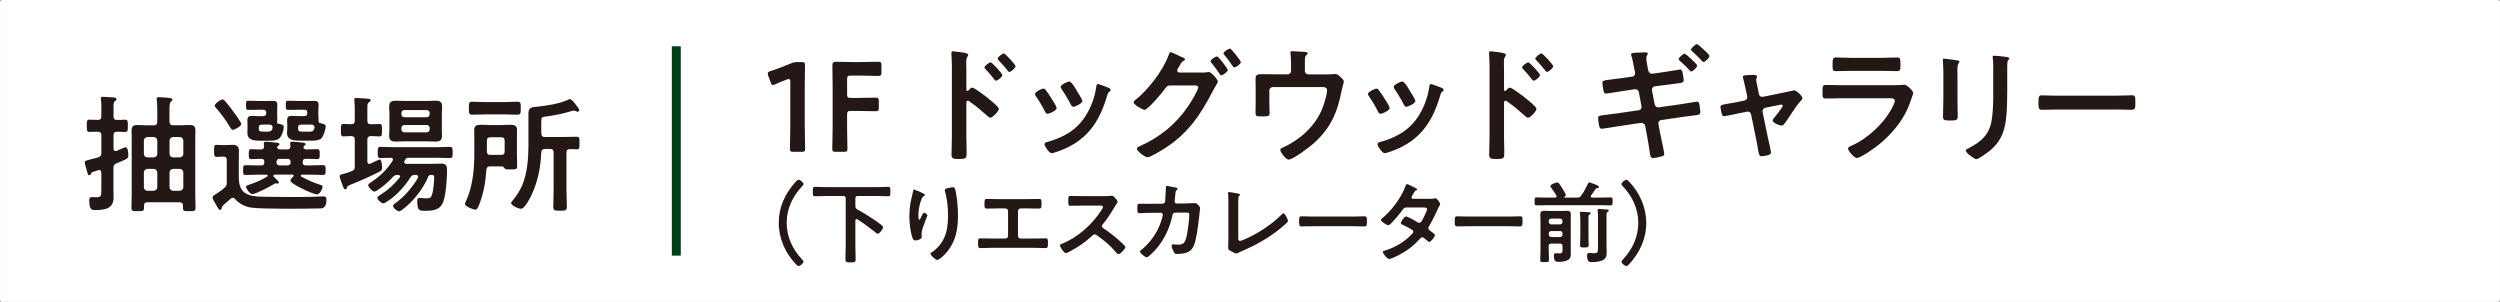 <?xml version="1.0" encoding="UTF-8"?>
<svg id="_レイヤー_2" data-name="レイヤー_2" xmlns="http://www.w3.org/2000/svg" width="558.85" height="67.49" viewBox="0 0 558.85 67.49">
  <rect x="0" y="0" width="558.85" height="67.49" fill="#808080" stroke="none"/>
  <defs>
    <style>
      .cls-1 {
        fill: #231815;
      }

      .cls-2 {
        fill: #fff;
        stroke: #fff;
        stroke-linecap: round;
        stroke-linejoin: round;
        stroke-width: .87px;
      }

      .cls-3 {
        fill: none;
        stroke: #003f16;
        stroke-miterlimit: 10;
        stroke-width: 2px;
      }
    </style>
  </defs>
  <g id="TOP情報">
    <g>
      <rect class="cls-2" x=".44" y=".44" width="557.97" height="66.62"/>
      <g>
        <path class="cls-1" d="M25.38,30.18v3.01c0,.08,0,.57.45.57.08,0,.14,0,.25-.03.28-.14,1.79-.82,1.98-.82.57,0,.62,1.36.62,1.79,0,.68-.06.77-2.64,1.81-.54.23-.68.48-.68,1.05v4.68c0,.65.03,1.28.03,1.9,0,2.49-1.93,2.81-3.97,2.81-.85,0-1.47.11-1.47-2.21,0-.4.14-.68.6-.68.17,0,.62.03.99.03,1.13,0,1.11-.34,1.11-1.73v-3.77c-.03-.31-.14-.6-.51-.6-.06,0-.14.03-.23.06-.31.11-.57.2-.74.25-.68.23-.71.23-.85.57-.06.17-.17.31-.37.31-.28,0-.34-.31-.45-.71-.11-.34-.57-1.98-.57-2.18,0-.31.14-.34,1.28-.65.42-.11.99-.25,1.73-.45.57-.23.71-.43.71-1.02v-3.97c0-.54-.23-.74-.79-.77-.57,0-1.33.06-1.84.06-.65,0-.62-.4-.62-1.36,0-1.02-.03-1.39.62-1.39s1.22.08,1.84.06c.57,0,.79-.23.79-.77v-1.5c0-.77.03-1.5-.08-2.24,0-.09-.03-.2-.03-.28,0-.34.26-.37.54-.37.42,0,1.76.11,2.27.14.28.03.68.06.68.42,0,.23-.2.31-.37.43-.26.2-.28.57-.28,1.45v1.96c0,.54.23.77.77.77.62.03,1.22-.06,1.81-.06.65,0,.62.4.62,1.39,0,.94.03,1.36-.62,1.36-.23,0-1.45-.06-1.81-.06-.54.03-.77.23-.77.77ZM34.37,28.02c.54,0,.79-.25.79-.79v-2.27c0-.88-.03-1.87-.11-2.58,0-.08-.03-.2-.03-.26,0-.34.2-.4.48-.4.45,0,.88.06,1.33.08,1.11.06,1.7.14,1.7.48,0,.2-.14.28-.31.42-.31.23-.34.91-.34,2.01v2.5c.06.57.25.79.79.79h1.67c.68,0,1.33-.06,2.01-.06.94,0,1.33.25,1.33,1.25,0,.79-.03,1.56-.03,2.35v12.11c0,.94.06,1.87.06,2.81,0,.77-.31.74-1.42.74s-1.39.03-1.39-.71v-.51c0-.54-.26-.77-.77-.77h-7.17c-.54,0-.77.23-.77.77v.51c0,.74-.34.71-1.39.71s-1.42.03-1.42-.71c0-.96.06-1.9.06-2.83v-12.11c0-.79-.03-1.59-.03-2.38,0-.94.4-1.22,1.3-1.22.68,0,1.36.06,2.04.06h1.59ZM32.95,30.63c-.48.06-.74.31-.79.79v2.98c.06.51.31.74.79.79h1.42c.48-.06.74-.28.79-.79v-2.98c-.06-.48-.31-.74-.79-.79h-1.42ZM34.37,42.65c.48-.06.74-.31.79-.79v-3.32c-.06-.48-.31-.74-.79-.79h-1.42c-.48.06-.74.31-.79.79v3.32c.06.48.31.74.79.79h1.42ZM40.98,31.42c-.06-.48-.31-.74-.79-.79h-1.5c-.48.06-.74.31-.79.79v2.98c.06.51.31.74.79.79h1.5c.48-.06.74-.28.79-.79v-2.98ZM40.98,38.54c-.06-.48-.31-.74-.79-.79h-1.5c-.48.06-.74.31-.79.79v3.32c.06.48.31.74.79.79h1.5c.48-.06.74-.31.79-.79v-3.32Z"/>
        <path class="cls-1" d="M49.59,46.34c-.06.23-.08.57-.37.57-.14,0-.31-.08-.37-.2l-1.08-1.87c-.11-.2-.25-.45-.25-.68,0-.34.31-.54.79-.79.62-.43,1.28-.85,1.84-1.36.45-.42.54-.62.54-1.22v-4.99c0-.57-.23-.79-.79-.79h-.11c-.45,0-.88.06-1.33.06-.62,0-.6-.4-.6-1.33s-.06-1.36.57-1.36c.48,0,.94.06,1.42.06h.28c.62,0,1.22-.06,1.81-.06.96,0,1.47.31,1.47,1.33,0,.77-.03,1.56-.03,2.33v3.6c0,1.81.45,3.32,2.3,3.94,1.05.37,2.24.37,3.32.4,1.96.03,3.91.06,5.84.06,1.81,0,3.63,0,5.42-.06.57,0,1.45-.08,1.98-.08s.74.17.74.71c0,2.01-.96,1.98-1.53,1.98-2.92.08-12.79.17-15.22-.17-1.36-.17-2.78-.88-3.69-1.93-.14-.17-.28-.28-.51-.28-.2,0-.31.08-.45.2-.57.51-1.13.99-1.7,1.47-.14.14-.25.31-.28.48ZM52.06,29.04c-.28,0-.43-.31-.57-.51-.79-1.36-2.07-3.15-3.12-4.31-.14-.14-.37-.4-.37-.6,0-.45,1.25-1.39,1.76-1.39.23,0,.42.2.54.37.59.65,1.13,1.33,1.64,2.04.34.45,1.99,2.67,1.99,3.09,0,.48-1.5,1.3-1.87,1.3ZM61.41,39.05c-.14,0-.31.06-.31.23s.2.31.31.43c.34.34.94.85.94,1.08,0,.17-.17.25-.31.25-.06,0-.11-.03-.17-.03-.08-.03-.17-.03-.23-.03-.14,0-.28.11-.4.17-.74.48-4.08,2.24-4.82,2.24-.62,0-1.42-1.28-1.42-1.64,0-.25.31-.34.51-.4,1.39-.45,2.98-1.08,4.2-1.87.08-.06.14-.11.14-.23,0-.14-.17-.2-.28-.2h-1.76c-.96,0-1.93.06-2.89.06-.6,0-.57-.34-.57-1.08s-.03-1.11.57-1.11c.96,0,1.93.06,2.89.06h.62c.45,0,.65-.2.65-.65v-.17c0-.43-.17-.65-.62-.65-.74,0-1.5.06-2.27.06-.6,0-.57-.37-.57-1.11s-.03-1.11.57-1.11,1.56.08,2.18.06c.45,0,.65-.23.68-.71-.03-.17-.08-.54-.08-.65,0-.31.23-.37.48-.37.37,0,1.84.14,2.27.2.26.03.74.03.74.37,0,.2-.2.25-.4.42-.06.08-.11.17-.11.25,0,.34.34.45.65.48h1.56c.45,0,.74-.17.77-.65-.03-.17-.08-.57-.08-.71,0-.28.2-.37.45-.37.37,0,1.87.14,2.3.2.28.03.71.06.71.37,0,.2-.17.23-.34.4-.08.08-.14.17-.14.28,0,.37.42.48.74.48.71,0,1.62-.06,2.3-.06.62,0,.6.34.6,1.11s.03,1.11-.57,1.11c-.77,0-1.5-.06-2.24-.06h-.31c-.45,0-.68.2-.68.65v.17c0,.45.2.65.68.65h.99c.94,0,1.9-.06,2.86-.06.59,0,.59.34.59,1.11s0,1.08-.59,1.08c-.96,0-1.93-.06-2.86-.06h-1.87c-.11,0-.23.08-.23.2s.03.17.11.23c1.05.62,2.98,1.45,4.14,1.81.57.17.62.25.62.48,0,.45-.62,1.7-1.25,1.7-.79,0-5.95-2.33-5.95-3.09,0-.28.45-.74.65-.91.06-.09.09-.11.09-.2,0-.14-.11-.23-.26-.23h-3.97ZM58.83,25.95c.48,0,.68-.2.68-.68v-.06c0-.48-.2-.68-.68-.68h-.71c-.85,0-1.67.03-2.5.03-.65,0-.62-.17-.62-1.02s-.03-1.02.59-1.02c.85,0,1.67.06,2.52.06h1.08c.57,0,1.11-.03,1.67-.03.71,0,1.13.08,1.13.88,0,.45-.03.91-.03,1.45v.79c0,.51.03.85.03,1.11,0,.17,0,.34-.06.51,0,.2.09.31.28.37.74.11,1.22.25,1.22.74,0,.62-.37,1.96-1.02,2.55-.45.45-1.45.51-2.27.51h-1.47c-1.76,0-3.37-.03-3.37-1.76,0-.34.03-.71.03-1.05v-.62c0-.51-.03-.82-.03-1.13,0-.85.4-.99,1.02-.99s1.16.06,1.73.06h.77ZM58.49,27.85c-.45,0-.62.17-.65.65.03.74-.03.94,1.13.94h.51c.77,0,1.3-.03,1.45-.85v-.14c0-.4-.25-.54-.62-.59h-1.81ZM62.49,35.51c-.4,0-.68.25-.68.65v.17c0,.4.28.65.68.65h1.79c.4,0,.68-.25.68-.65v-.17c0-.4-.28-.65-.68-.65h-1.79ZM68.05,25.95c.45,0,.65-.2.65-.68v-.06c0-.48-.2-.68-.65-.68h-1.05c-.82,0-1.64.03-2.47.03-.65,0-.65-.11-.65-1.02,0-.85,0-1.02.62-1.02.82,0,1.67.06,2.5.06h1.42c.57,0,1.11-.03,1.67-.03.71,0,1.13.08,1.13.88,0,.45-.06.91-.06,1.45v.79c0,.57.08.88.06,1.25-.03.34.03.57.4.62.74.14,1.19.28,1.19.71,0,.62-.45,2.18-.99,2.69-.45.45-1.47.51-2.3.51h-1.96c-1.76,0-3.4,0-3.4-1.76,0-.34.06-.71.06-1.05v-.62c0-.51-.03-.82-.03-1.13,0-.85.37-.99,1.02-.99.57,0,1.13.06,1.73.06h1.11ZM67.31,27.85c-.48,0-.65.17-.68.65.03.79.03.94,1.13.94h1.08c1.05,0,1.28-.11,1.45-.85v-.17c0-.4-.28-.51-.62-.57h-2.35Z"/>
        <path class="cls-1" d="M79.3,37.18v-5.98c0-.54-.2-.74-.76-.79-.6,0-1.22.08-1.76.08-.6,0-.57-.4-.57-1.39,0-1.05-.03-1.39.57-1.39.25,0,1.39.03,1.73.06.57-.03.79-.23.79-.79v-2.13c0-.76,0-1.53-.08-2.24-.03-.08-.03-.23-.03-.34,0-.31.2-.37.48-.37.42,0,2.13.14,2.64.17.2.03.54.08.54.37,0,.2-.17.28-.42.45-.28.17-.31.48-.31,1.42v2.67c0,.57.23.79.77.79.65.03,1.28-.06,1.93-.06.57,0,.57.31.57,1.39,0,1.02.03,1.39-.57,1.39-.42,0-1.28-.06-1.93-.08-.54.06-.77.25-.77.79v4.88c0,.28.11.57.43.57.11,0,.2-.06.28-.08s.37-.17.65-.31c.57-.28,1.3-.62,1.42-.62.43,0,.51,1.53.51,1.84,0,.43-.11.65-.48.85-2.01,1.05-4.56,2.16-6.69,3.01-.48.2-.57.28-.62.45-.11.31-.2.54-.42.54-.31,0-.4-.31-.62-.91-.14-.34-.65-1.7-.65-1.98,0-.4.4-.45.71-.54.68-.17,1.33-.37,2.01-.65.54-.23.68-.45.68-1.05ZM95.71,39.56c-1.16,2.69-3.32,5.47-5.67,7.23-.23.17-.57.45-.82.45-.42,0-1.36-.77-1.36-1.22,0-.26.4-.54.59-.68,1.84-1.22,3.86-3.63,4.96-5.56.03-.08.06-.17.06-.25,0-.31-.23-.4-.48-.43h-.23c-.48,0-.74.11-.99.51-.79,1.28-1.73,2.44-2.81,3.49-1.11,1.08-1.62,1.42-2.89,2.24-.11.08-.25.11-.4.11-.42,0-1.33-.82-1.33-1.25,0-.26.45-.48.65-.62,1.73-1.08,3.06-2.27,4.34-3.88.06-.08.11-.14.11-.25,0-.26-.23-.31-.43-.34h-.11c-.51,0-.71.08-1.05.43-1.02,1.11-2.1,2.07-3.32,2.86-.23.17-.57.42-.85.42-.45,0-1.36-.96-1.36-1.42,0-.26.28-.43.65-.68,2.01-1.33,3.49-2.75,4.79-4.79.06-.08.08-.17.08-.26,0-.25-.2-.37-.43-.4-.65.03-1.79.06-2.38.06-.62,0-.6-.45-.6-1.25s-.03-1.25.6-1.25c1.08,0,2.13.08,3.2.08h9.16c1.05,0,2.13-.08,3.2-.08.62,0,.59.45.59,1.25s.03,1.25-.59,1.25c-1.08,0-2.16-.06-3.2-.06h-6.07c-.43,0-.57.11-.77.45-.06.09-.08.17-.14.26-.03.08-.06.17-.06.25,0,.28.23.37.48.4h5.64c.74,0,1.47-.06,2.18-.06,1.08,0,1.28.54,1.28,1.5,0,1.79-.25,5.33-.82,6.95-.68,1.93-2.21,2.1-4.03,2.1-1.33,0-1.81.03-1.81-2.18,0-.34.03-.71.48-.71.26,0,.71.06.99.08.2.03.37.03.57.03.82,0,1.05-.14,1.3-.94.26-.88.45-2.83.45-3.77,0-.54-.31-.51-.74-.54-.34.03-.51.14-.65.45ZM98.75,28.81c0,.51.06,1.05.06,1.56,0,.96-.51,1.28-1.42,1.28-.74,0-1.45-.06-2.15-.06h-4.65c-.71,0-1.42.06-2.13.06-.94,0-1.47-.28-1.47-1.28,0-.54.06-1.05.06-1.56v-3.46c0-.54-.06-1.05-.06-1.56,0-.99.51-1.28,1.45-1.28.71,0,1.42.06,2.16.06h4.65c.71,0,1.42-.06,2.13-.06.91,0,1.45.25,1.45,1.28,0,.51-.06,1.05-.06,1.56v3.46ZM95.37,26.21c.4,0,.68-.28.68-.68v-.25c0-.4-.28-.68-.68-.68h-4.96c-.4,0-.68.28-.68.68v.25c0,.4.28.68.68.68h4.96ZM90.41,27.94c-.4,0-.68.28-.68.68v.28c0,.4.28.68.68.68h4.96c.4,0,.68-.28.68-.68v-.28c0-.4-.28-.68-.68-.68h-4.96Z"/>
        <path class="cls-1" d="M107.05,45.91c-.34.82-.48.96-.82.96-.37,0-2.3-.71-2.3-1.28,0-.17.14-.4.2-.54,1.53-3.29,1.9-7.14,1.9-10.72v-3.09c0-.71-.03-1.42-.03-2.13,0-1.02.57-1.22,1.47-1.22.68,0,1.39.06,2.1.06h2.44c.71,0,1.39-.06,2.1-.06.91,0,1.47.2,1.47,1.22,0,.71-.03,1.42-.03,2.13v3.37c0,.88.06,1.73.06,2.58,0,.68-.31.68-1.45.68-.91,0-1.11,0-1.3-.2-.17-.2-.37-.45-.62-.48h-2.69c-.54,0-.76.23-.82.77-.23,2.92-.6,5.19-1.67,7.94ZM108.27,25.58c-.91,0-1.84.06-2.75.06-.71,0-.71-.42-.71-1.45s0-1.45.71-1.45c.91,0,1.84.08,2.75.08h4.68c.91,0,1.84-.08,2.75-.08.74,0,.71.48.71,1.45s.03,1.45-.71,1.45c-.91,0-1.84-.06-2.75-.06h-4.68ZM112.81,31.48c0-.57-.23-.79-.79-.79h-2.41c-.54,0-.77.23-.77.79v2.35c0,.57.23.79.77.79h2.41c.57,0,.79-.23.79-.79v-2.35ZM121.03,29.84c0,.57.23.79.79.79h3.66c1.11,0,2.24-.06,3.37-.06.74,0,.68.28.68,1.42s.03,1.39-.68,1.39c-.4,0-1.05-.03-1.45-.06-.57.06-.77.23-.77.77v8.33c0,1.25.08,2.5.08,3.74,0,.94-.31.94-1.5.94s-1.53,0-1.53-.94c0-1.25.08-2.5.08-3.74v-8.33c0-.54-.23-.79-.79-.79h-1.16c-.54,0-.74.2-.82.77-.14,3.43-.74,6.46-2.21,9.61-.4.82-1.08,2.04-1.7,2.67-.2.2-.37.31-.65.31-.6,0-2.18-.74-2.18-1.28,0-.2.23-.4.34-.54.91-1.13,1.56-2.1,2.15-3.43,1.13-2.64,1.39-6.12,1.39-8.96v-7.26c0-1.28,1.11-1.28,1.84-1.33,1.9-.17,5.39-.71,7.06-1.59.11-.06.2-.11.34-.11.45,0,1.08.88,1.36,1.25.31.4.76.96.76,1.22,0,.2-.2.34-.4.34-.17,0-.25-.06-.4-.14-.14-.06-.28-.11-.43-.11-.17,0-.54.11-.71.17-2.07.6-3.32.85-5.53,1.16-.88.11-1.02.14-1.02,1.13v2.67Z"/>
      </g>
      <g>
        <path class="cls-1" d="M179.9,28.27c0,1.64.08,4.62.08,4.96,0,.6-.17.71-.82.71h-1.76c-.65,0-.82-.11-.82-.71,0-.34.08-3.32.08-4.96v-9.92c0-.48-.08-.68-.34-.68-.11,0-.25.03-.45.11-.85.31-1.81.71-2.55,1.05-.23.11-.4.17-.54.17-.25,0-.37-.2-.51-.62l-.54-1.42c-.08-.23-.11-.4-.11-.54,0-.25.17-.4.65-.54,1.36-.43,3.09-1.08,4.42-1.67.59-.25,1.02-.34,1.67-.34h.77c.65,0,.82.11.82.71,0,.43-.06,3.32-.06,4.96v8.73Z"/>
        <path class="cls-1" d="M189.36,28.27c0,1.64.08,4.76.08,4.96,0,.6-.17.71-.82.71h-1.76c-.65,0-.82-.11-.82-.71,0-.2.09-3.32.09-4.96v-8.82c0-1.39-.03-3.23-.06-4.73,0-.68.17-.91.79-.91.2,0,2.44.06,3.77.06h1.59c1.36,0,3.91-.06,4.11-.06.59,0,.71.17.71.82v1.53c0,.65-.11.82-.71.82-.2,0-2.75-.08-4.11-.08h-2.01c-.71,0-.85.14-.85.85v3.29c0,.71.14.85.85.85h1.42c1.33,0,3.91-.06,4.11-.06.6,0,.71.17.71.82v1.39c0,.65-.11.82-.71.82-.2,0-2.78-.06-4.11-.06h-1.42c-.71,0-.85.14-.85.85v2.61Z"/>
        <path class="cls-1" d="M217.32,19.59c.57,0,3.4,2.24,3.97,2.72.4.34,1.98,1.56,1.98,2.04s-1.33,1.96-1.9,1.96c-.23,0-.45-.2-.62-.37-1.53-1.36-2.44-2.13-4.11-3.32-.08-.06-.17-.11-.28-.11-.25,0-.34.23-.34.45v7.74c0,1.13.06,2.24.06,3.37,0,1.3-.03,1.47-1.76,1.47-1.13,0-1.62-.03-1.62-.96,0-1.28.08-2.55.08-3.83V14.6c0-.74-.06-1.5-.08-2.21,0-.14-.03-.4-.03-.51,0-.28.08-.42.37-.42.17,0,.77.08.96.11,1.28.17,2.44.28,2.44.68,0,.11-.08.28-.14.37-.26.31-.31.74-.31,1.5,0,.42.03.96.03,1.67v4.25c0,.23.14.28.23.28.11,0,.17-.03.25-.11.2-.23.51-.62.82-.62ZM224.06,16.79c0,.4-1.05,1.25-1.39,1.25-.17,0-.31-.2-.43-.31-.59-.79-1.25-1.53-1.93-2.27-.14-.14-.25-.25-.25-.4,0-.34,1.08-1.13,1.39-1.13.28,0,2.61,2.47,2.61,2.86ZM227.01,14.8c0,.4-1.02,1.28-1.39,1.28-.17,0-.31-.23-.4-.34-.6-.77-1.3-1.56-1.96-2.24-.11-.14-.25-.25-.25-.4,0-.34,1.08-1.16,1.39-1.16.28,0,2.61,2.49,2.61,2.86Z"/>
        <path class="cls-1" d="M233.73,20.07c.31.37.96,1.39,1.25,1.84.26.4,1.22,1.87,1.22,2.24,0,.6-1.7,1.3-2.04,1.3-.28,0-.43-.25-.54-.48-.6-1.19-1.28-2.33-2.04-3.43-.08-.14-.23-.31-.23-.51,0-.51,1.53-1.22,1.9-1.22.23,0,.34.11.48.25ZM247.76,19.62c.23.08.51.23.51.51,0,.2-.2.31-.34.42-.23.17-.26.25-.37.6-.85,2.92-1.93,5.58-3.88,7.94-2.07,2.44-4.68,3.97-7.71,4.93-.2.06-.68.23-.88.23-.54,0-1.59-1.56-1.59-1.96,0-.31.17-.43.45-.51,3.66-.99,6.75-2.67,8.79-5.98,1.22-1.96,2.01-4.17,2.33-6.44.03-.26.06-.57.37-.57.25,0,1.98.68,2.33.82ZM240.67,20.25c.25.4,1.28,1.96,1.28,2.32,0,.57-1.64,1.3-2.04,1.3-.28,0-.45-.31-.57-.54-.59-1.19-1.25-2.24-1.98-3.35-.11-.14-.25-.34-.25-.57,0-.48,1.53-1.19,1.9-1.19.4,0,.94.79,1.42,1.59l.26.43Z"/>
        <path class="cls-1" d="M268.74,16.22c.4,0,.76,0,1.13-.08.11-.03.2-.06.31-.06.62,0,2.07,1.73,2.07,2.18,0,.11-.14.31-.34.68-.17.31-.45.74-.74,1.3-2.81,5.42-5.53,9.53-10.77,12.9-.62.4-3.26,2.01-3.86,2.01-.65,0-2.41-1.39-2.41-1.9,0-.28.37-.45.57-.54,4.56-2.01,8.17-4.93,10.97-9.07.45-.68,2.18-3.43,2.18-4.14,0-.37-.48-.4-.88-.4h-5.39c-.57.06-.68.06-1.19.77-.51.77-3.8,4.68-4.54,4.68-.37,0-2.44-1.08-2.44-1.7,0-.17.11-.28.25-.4,2.92-2.24,6.32-6.66,7.57-10.12.11-.28.23-.68.45-.68.2,0,1.36.57,2.01.88.17.08.28.14.37.17.34.14.85.31.85.57,0,.17-.28.28-.42.37-.34.2-.45.43-.74.94-.11.2-.23.4-.4.68-.08.14-.2.34-.2.51,0,.28.23.42.48.45h5.08ZM274.46,15.65c0,.42-1.11,1.19-1.45,1.19-.17,0-.25-.17-.37-.31-.57-.85-1.19-1.7-1.84-2.5-.08-.11-.2-.23-.2-.37,0-.34,1.16-1.05,1.47-1.05s2.38,2.72,2.38,3.03ZM277.38,13.9c0,.42-1.11,1.16-1.45,1.16-.2,0-.28-.14-.37-.28-.57-.82-1.22-1.76-1.87-2.5-.08-.08-.2-.23-.2-.34,0-.37,1.16-1.08,1.47-1.08.28,0,2.41,2.67,2.41,3.03Z"/>
        <path class="cls-1" d="M287.81,16.62c.45,0,.79-.34.79-.79v-1.16c0-.65-.03-2.01-.11-2.61-.03-.11-.03-.26-.03-.34,0-.25.23-.28.42-.28.28,0,2.13.14,2.41.14.2,0,1.05.03,1.05.34,0,.14-.23.31-.34.43-.34.28-.31.62-.31,2.27v1.22c0,.45.34.79.79.79h4.11c.48,0,.99,0,1.36-.06.17-.03.4-.03.57-.03.4,0,.77.34,1.05.59.51.48.82.71.82,1.11,0,.23-.11.51-.17.74-.11.37-.2.74-.28,1.11-.96,5.08-2.52,8.7-6.52,12.16-.85.71-4.39,3.43-5.36,3.43-.65,0-1.87-1.73-1.87-2.18,0-.28.25-.37.51-.48,3.71-1.67,7.03-4.56,8.7-8.31.45-1.02,1.25-3.43,1.25-4.51,0-.68-.57-.74-1.11-.74h-11c-.42,0-.79.34-.79.79v2.83c0,.74.06,1.67.06,2.15,0,.79-.26.79-1.73.79-1.22,0-1.42-.06-1.42-.74s.03-1.42.03-2.13v-3.91c0-.51-.03-.99-.03-1.47,0-.82.06-1.19,1.39-1.19,1.02,0,2.07.03,3.12.03h2.64Z"/>
        <path class="cls-1" d="M308.17,20.07c.31.37.96,1.39,1.25,1.84.26.4,1.22,1.87,1.22,2.24,0,.6-1.7,1.3-2.04,1.3-.28,0-.43-.25-.54-.48-.6-1.19-1.28-2.33-2.04-3.43-.08-.14-.23-.31-.23-.51,0-.51,1.53-1.22,1.9-1.22.23,0,.34.11.48.25ZM322.2,19.62c.23.08.51.23.51.51,0,.2-.2.31-.34.42-.23.17-.26.25-.37.6-.85,2.92-1.93,5.58-3.88,7.94-2.07,2.44-4.68,3.97-7.71,4.93-.2.06-.68.23-.88.23-.54,0-1.59-1.56-1.59-1.96,0-.31.17-.43.45-.51,3.66-.99,6.75-2.67,8.79-5.98,1.22-1.96,2.01-4.17,2.33-6.44.03-.26.06-.57.37-.57.25,0,1.98.68,2.33.82ZM315.11,20.25c.25.4,1.28,1.96,1.28,2.32,0,.57-1.64,1.3-2.04,1.3-.28,0-.45-.31-.57-.54-.59-1.19-1.25-2.24-1.98-3.35-.11-.14-.25-.34-.25-.57,0-.48,1.53-1.19,1.9-1.19.4,0,.94.79,1.42,1.59l.26.43Z"/>
        <path class="cls-1" d="M337.51,19.59c.57,0,3.4,2.24,3.97,2.72.4.34,1.98,1.56,1.98,2.04s-1.33,1.96-1.9,1.96c-.23,0-.45-.2-.62-.37-1.53-1.36-2.44-2.13-4.11-3.32-.08-.06-.17-.11-.28-.11-.25,0-.34.23-.34.45v7.74c0,1.13.06,2.24.06,3.37,0,1.3-.03,1.47-1.76,1.47-1.13,0-1.62-.03-1.62-.96,0-1.28.08-2.55.08-3.83V14.6c0-.74-.06-1.5-.08-2.21,0-.14-.03-.4-.03-.51,0-.28.08-.42.37-.42.17,0,.77.08.96.11,1.28.17,2.44.28,2.44.68,0,.11-.08.28-.14.37-.26.31-.31.74-.31,1.5,0,.42.03.96.03,1.67v4.25c0,.23.14.28.23.28.11,0,.17-.03.25-.11.2-.23.51-.62.82-.62ZM344.25,16.79c0,.4-1.05,1.25-1.39,1.25-.17,0-.31-.2-.43-.31-.59-.79-1.25-1.53-1.93-2.27-.14-.14-.25-.25-.25-.4,0-.34,1.08-1.13,1.39-1.13.28,0,2.61,2.47,2.61,2.86ZM347.2,14.8c0,.4-1.02,1.28-1.39,1.28-.17,0-.31-.23-.4-.34-.6-.77-1.3-1.56-1.96-2.24-.11-.14-.25-.25-.25-.4,0-.34,1.08-1.16,1.39-1.16.28,0,2.61,2.49,2.61,2.86Z"/>
        <path class="cls-1" d="M364.89,17.13c.37-.06.62-.37.62-.74,0-.14-.03-.28-.06-.45l-.14-.65c-.17-.77-.37-2.07-.62-2.81-.03-.08-.08-.2-.08-.31,0-.34.45-.34,1.19-.4.65-.03,1.36-.06,2.01-.06.17,0,.54,0,.54.26,0,.11-.11.31-.17.42-.11.2-.17.31-.17.57,0,.4.23,1.81.34,2.3l.11.48c.11.48.45.79.94.74l2.35-.34c.51-.08,3.63-.6,3.77-.6.54,0,.57.48.65.94.06.37.2,1.08.2,1.42,0,.6-.37.62-1.98.82-.57.06-1.3.17-2.21.28l-2.3.31c-.42.06-.68.48-.59.88l.59,3.12c.08.45.48.74.94.68l4.59-.65c.45-.06,3.74-.62,3.86-.62.51,0,.6.37.68,1.02.03.37.14.85.14,1.28,0,.62-.23.65-2.13.88-.57.08-1.28.14-2.15.28l-4.48.65c-.43.06-.68.45-.6.88l.34,1.87c.14.77.96,4.39.96,4.82,0,.26-.14.43-.4.51-.51.14-1.62.42-2.13.42-.62,0-.62-.77-.74-1.53-.14-1.08-.43-2.58-.62-3.66l-.37-1.96c-.08-.45-.51-.76-.96-.71l-4.99.74c-.48.09-3.52.57-3.71.57-.34,0-.51-.17-.59-.48-.11-.34-.28-1.59-.28-1.93,0-.51.34-.54,1.79-.71.6-.06,1.39-.17,2.41-.31l4.88-.71c.45-.06.71-.43.62-.88l-.57-3.09c-.08-.48-.48-.79-.99-.71l-2.5.37c-.51.08-3.69.59-3.86.59-.4,0-.54-.37-.59-.71-.09-.4-.23-1.3-.23-1.67,0-.54.4-.6,1.87-.77.6-.06,1.42-.17,2.44-.31l2.38-.34ZM376.57,12c.28,0,2.81,2.3,2.81,2.66,0,.43-.99,1.33-1.3,1.33-.17,0-.28-.14-.37-.25-.68-.77-1.45-1.47-2.21-2.16-.08-.08-.25-.2-.25-.37,0-.34,1.05-1.22,1.33-1.22ZM382.13,12.53c0,.4-.96,1.33-1.3,1.33-.17,0-.25-.11-.37-.23-.68-.76-1.45-1.5-2.21-2.18-.08-.06-.25-.2-.25-.34,0-.34,1.02-1.25,1.3-1.25.25,0,1.19.91,1.47,1.16.28.26,1.36,1.19,1.36,1.5Z"/>
        <path class="cls-1" d="M389.95,22.46c.45-.08.74-.48.62-.96l-.28-1.3c-.03-.14-.25-1.13-.45-1.96-.11-.54-.25-.99-.25-1.05,0-.25.25-.31.45-.34.57-.06,1.36-.11,1.93-.11.31,0,.79.03.79.42,0,.11-.06.23-.09.31-.06.11-.11.2-.11.31,0,.28.28,1.59.37,1.96l.25,1.28c.08.45.48.71.91.62l4.59-.94c.28-.06,2.38-.51,2.41-.51.45,0,1.81,1.22,1.81,1.76,0,.23-.14.4-.31.54-.74.77-1.45,1.84-2.04,2.75-.31.48-1.45,2.21-1.76,2.52-.17.2-.34.31-.59.31-.4,0-1.93-.59-1.93-1.13,0-.23.23-.45.34-.62.28-.31,1.9-2.38,1.9-2.64,0-.17-.14-.31-.31-.31-.11,0-.23.03-.31.06l-3.26.65c-.34.06-.62.37-.62.74v.2l1.19,5.78c.14.62.68,2.83.68,3.29,0,.37-.23.45-.68.6-.31.08-1.13.25-1.42.25-.51,0-.65-.54-.85-1.87-.08-.45-.17-1.05-.31-1.73l-1.19-5.78c-.08-.4-.4-.62-.77-.62-.06,0-.17.03-.2.03l-2.04.42c-.37.08-2.86.6-2.98.6-.31,0-.42-.17-.54-.43-.08-.25-.31-1.36-.31-1.64,0-.45.28-.51,1.96-.79.4-.06.85-.14,1.42-.25l1.98-.4Z"/>
        <path class="cls-1" d="M422.61,19.05c.65,0,1.96,0,2.55-.06.14-.03.37-.06.51-.06.59,0,2.01,1.36,2.01,1.87,0,.2-.23.74-.37,1.16-.45,1.36-.91,2.55-1.64,3.83-1.42,2.52-3.6,4.9-5.87,6.69-.79.65-3.86,2.83-4.73,2.83-.65,0-1.96-1.62-1.96-2.1,0-.34.71-.6.99-.74,3.4-1.53,6.89-4.79,8.7-8.05.2-.37.76-1.47.76-1.84,0-.68-.76-.62-1.22-.62h-10.55c-1.19,0-2.38.06-3.6.06-.79,0-.79-.28-.79-1.39,0-1.45.03-1.64.82-1.64,1.19,0,2.41.06,3.63.06h10.75ZM420.71,12.93c1.16,0,2.61-.09,3.35-.09s.77.31.77,1.73c0,.96,0,1.33-.77,1.33-1.13,0-2.24-.06-3.35-.06h-6.95c-1.11,0-2.21.06-3.32.06-.79,0-.79-.34-.79-1.39,0-1.33.06-1.67.77-1.67.79,0,2.24.09,3.35.09h6.95Z"/>
        <path class="cls-1" d="M437.57,22.09c0,1.28.06,2.58.06,3.86,0,.88-.25.99-1.59.99s-1.7-.08-1.7-.85c0-1.33.08-2.64.08-3.97v-5.98c0-.77-.06-1.5-.08-2.24,0-.17-.03-.34-.03-.51,0-.2.06-.28.26-.28.28,0,2.04.25,2.44.31.6.11.99.11.99.37,0,.11-.09.23-.14.31-.25.34-.31.77-.31,1.64,0,.42.03.94.03,1.59v4.76ZM448.68,20.98c0,2.01-.03,4.03-.31,6.04-.37,2.69-1.33,4.82-3.46,6.58-.48.4-2.61,1.99-3.12,1.99-.43,0-2.38-1.42-2.38-1.93,0-.25.54-.48.77-.59,2.78-1.45,4.56-3.06,5.05-6.27.28-1.81.34-3.66.34-5.47v-6.15c0-.65,0-1.3-.08-1.96-.03-.14-.06-.34-.06-.48,0-.23.11-.28.34-.28.48,0,2.27.17,2.81.28.23.06.57.08.57.34,0,.17-.11.25-.25.4-.17.17-.2.77-.2,1.22v6.29Z"/>
        <path class="cls-1" d="M473.03,21.38c1.3,0,3.15-.08,3.52-.08.77,0,.79.23.79,1.79,0,.91-.03,1.45-.77,1.45-1.19,0-2.38-.06-3.54-.06h-13.04c-1.16,0-2.35.06-3.54.06-.74,0-.77-.54-.77-1.42,0-1.59.06-1.81.79-1.81.37,0,2.32.08,3.51.08h13.04Z"/>
        <path class="cls-1" d="M174.08,49.82c0-3.51,1.43-6.61,3.77-9.16.22-.24.46-.48.65-.48.4,0,1.11.63,1.11.95,0,.18-.14.34-.28.48-2.14,2.28-3.47,5.04-3.47,8.21s1.33,5.93,3.47,8.21c.12.12.28.28.28.46,0,.38-.75.97-1.09.97-.2,0-.34-.14-.63-.44-2.34-2.42-3.81-5.75-3.81-9.2Z"/>
        <path class="cls-1" d="M191.21,46.03c0,.4.1.59.46.79,1.8,1.03,3.57,2.1,5.22,3.37.36.28.5.4.5.63,0,.36-.75,1.43-1.19,1.43-.16,0-.38-.2-.5-.3-1.33-1.07-2.56-1.98-4.03-2.92-.06-.04-.1-.06-.18-.06-.2,0-.28.18-.28.34v5.71c0,.97.06,1.96.06,2.96,0,.65-.26.67-1.13.67s-1.15-.02-1.15-.67c0-.99.06-1.98.06-2.96v-10.65c0-.38-.16-.56-.56-.56h-3.79c-.83,0-1.67.06-2.5.06-.52,0-.5-.26-.5-1.05s-.02-1.05.5-1.05c.83,0,1.67.06,2.5.06h11.33c.83,0,1.67-.06,2.5-.06.52,0,.5.24.5,1.05s.02,1.05-.5,1.05c-.83,0-1.67-.06-2.5-.06h-4.27c-.4,0-.55.18-.55.56v1.65Z"/>
        <path class="cls-1" d="M206.76,43.57c0,.12-.14.22-.24.26-.2.14-.26.18-.38.4-.24.44-.46,1.17-.58,1.67-.16.71-.26,1.49-.26,2.22,0,.16-.02,1.01.2,1.01.16,0,.28-.32.36-.52.1-.22.46-1.07.69-1.07.18,0,.77.36.77.62,0,.06-.3.75-.48,1.23l-.18.48c-.28.75-.65,1.67-.65,2.46,0,.28.04.5.04.63,0,.55-1.05.79-1.43.79-.44,0-.58-.36-.69-.73-.44-1.29-.65-3.25-.65-4.62s.16-2.8.46-4.07c.12-.5.26-.97.34-1.47.02-.14.08-.5.26-.5.06,0,.93.36,1.07.42.44.2,1.35.58,1.35.79ZM213.03,41.85c.38,0,.42.24.5.54.42,1.59.62,4.07.62,5.71,0,3.43-.58,6.35-3.08,8.89-.32.32-1.13,1.11-1.59,1.11-.32,0-1.47-.97-1.47-1.39,0-.16.18-.28.3-.34,1.13-.69,2.14-1.9,2.7-3.09.73-1.57.91-3.31.91-5,0-1.83-.16-3.79-.69-5.53-.02-.08-.04-.18-.04-.26,0-.44,1.63-.63,1.84-.63Z"/>
        <path class="cls-1" d="M229.7,44.51c.87,0,1.73-.04,2.6-.04.4,0,.52.12.52.85v.48c0,.62-.06.83-.62.83-.81,0-1.63-.04-2.46-.04h-1.59c-.34,0-.59.26-.59.6v5.55c0,.32.26.58.59.58h3.09c.81,0,1.9-.04,2.5-.04.5,0,.52.18.52,1.15,0,.63,0,1.03-.55,1.03-.6,0-1.61-.06-2.46-.06h-9.6c-.85,0-1.87.06-2.46.06-.56,0-.56-.38-.56-1.05,0-.95.02-1.13.52-1.13.6,0,1.67.04,2.5.04h3.09c.34,0,.6-.26.6-.58v-5.55c0-.34-.26-.6-.6-.6h-1.59c-.83,0-1.65.04-2.46.04-.56,0-.62-.22-.62-.81v-.48c0-.75.12-.87.52-.87.85,0,1.73.04,2.58.04h6.53Z"/>
        <path class="cls-1" d="M247.28,43.83c.32,0,.65,0,.85-.04.12,0,.32-.04.44-.04.42,0,1.27,1.09,1.27,1.35,0,.1-.22.42-.44.77-.12.18-.24.38-.32.52-.79,1.33-1.59,2.58-2.58,3.77-.1.12-.16.22-.16.38,0,.24.12.36.3.48,1.09.71,2.36,1.69,3.35,2.56.48.42.97.87,1.43,1.35.08.08.14.16.14.28,0,.42-1.09,1.59-1.51,1.59-.22,0-.36-.14-.5-.3-1.43-1.71-2.62-2.66-4.38-3.93-.16-.12-.28-.18-.46-.18-.26,0-.44.2-.6.34-1.47,1.37-3.17,2.56-4.96,3.47-.18.1-.69.38-.87.38-.42,0-1.33-1.33-1.33-1.69,0-.24.24-.34.42-.4,3.51-1.35,6.84-4.38,8.85-7.52.1-.16.34-.5.34-.67,0-.3-.28-.34-.58-.34h-4.11c-.85,0-1.71.04-2.56.04-.54,0-.5-.3-.5-1.21,0-.69-.02-.99.48-.99.85,0,1.71.04,2.58.04h5.4Z"/>
        <path class="cls-1" d="M259.87,45.54c.3,0,.54-.22.59-.52.04-.4.14-2.52.16-3,0-.2-.02-.46.26-.46.12,0,1.86.34,2.06.4.12.02.3.08.3.22,0,.12-.14.26-.22.34-.24.22-.22.24-.28.85-.04.28-.16,1.47-.16,1.67,0,.28.2.46.48.46l1.9-.02c.58,0,2.16-.08,2.18-.08.44,0,1.13.75,1.13,1.15,0,.2-.28,2.4-.32,2.78-.2,1.53-.5,4.29-1.11,5.63-.54,1.17-1.35,1.55-2.58,1.73-.38.06-.79.08-1.15.08-.4,0-.52-.08-.69-.4s-.52-1.05-.52-1.39c0-.22.12-.36.36-.36.2,0,.65.08,1.13.08,1.17,0,1.59-.54,1.88-1.94.22-1.05.59-3.71.59-4.74,0-.54-.28-.5-1.17-.5l-2,.02c-.5,0-.58.42-.63.71-.63,2.9-1.88,5.51-3.89,7.72-.28.3-1.47,1.55-1.83,1.55-.38,0-1.51-.93-1.51-1.29,0-.16.16-.26.28-.36,1.92-1.51,3.47-3.69,4.3-5.99.14-.38.52-1.57.52-1.9,0-.24-.18-.42-.42-.42l-2.8.02c-.54,0-1.73.08-1.98.08-.44,0-.5-.32-.5-1.09,0-.85.04-1.03.48-1.03.65,0,1.33.02,1.98.02l3.15-.02Z"/>
        <path class="cls-1" d="M276.79,53.05c0,.5.04.81.4.81.24,0,1.15-.42,1.63-.63,2.7-1.25,5.51-3.11,7.62-5.22.12-.12.3-.32.48-.32.32,0,.99,1.31.99,1.71,0,.14-.12.26-.22.36-.44.44-.91.83-1.39,1.23-2.62,2.16-5.61,3.83-8.73,5.16-.24.1-.48.2-.69.32-.14.08-.34.2-.5.2-.24,0-1.33-.58-1.57-.73-.24-.18-.26-.36-.26-.69,0-.67.04-1.41.04-2.14v-8.07c0-.44,0-.87-.02-1.21-.02-.14-.06-.56-.06-.66,0-.12.06-.24.22-.24.08,0,.3.04.42.06.32.04,1.31.2,1.61.28.18.04.42.06.42.26,0,.12-.1.18-.18.26-.18.16-.18.4-.18.62-.02.3-.02.61-.02.93v7.74Z"/>
        <path class="cls-1" d="M302.54,48.41c.91,0,2.2-.06,2.46-.06.54,0,.56.16.56,1.25,0,.63-.02,1.01-.54,1.01-.83,0-1.67-.04-2.48-.04h-9.12c-.81,0-1.65.04-2.48.04-.52,0-.54-.38-.54-.99,0-1.11.04-1.27.56-1.27.26,0,1.63.06,2.46.06h9.12Z"/>
        <path class="cls-1" d="M319.49,44.45c.4,0,.87-.02,1.21-.1.06-.02.14-.04.2-.04.34,0,1.03,1.03,1.03,1.35,0,.12-.06.2-.12.3-.24.36-.34.58-.5.97-.56,1.27-1.19,2.5-1.88,3.69-.08.12-.14.24-.14.4,0,.26.18.38.36.52.24.18,1.11.77,1.11,1.03,0,.34-.89,1.51-1.27,1.51-.12,0-.22-.08-.3-.16-.28-.24-.54-.44-.81-.67-.12-.1-.26-.2-.44-.2-.28,0-.5.28-.67.48-1.23,1.37-2.72,2.5-4.32,3.35-.44.24-1.98,1.01-2.4,1.01-.52,0-1.43-1.27-1.43-1.55,0-.24.34-.3.85-.46,2.06-.66,4.19-1.98,5.67-3.57.14-.14.3-.3.3-.5s-.1-.32-.24-.42c-.46-.3-1.49-.83-1.98-1.07-.2-.08-.59-.22-.59-.44,0-.28.77-1.49,1.21-1.49.34,0,2.16,1.05,2.56,1.29.12.06.24.12.38.12.38,0,.56-.38,1.09-1.43.02-.06.06-.16.12-.28.2-.42.52-1.11.52-1.31,0-.42-.52-.4-.81-.4h-3.79c-.48,0-.62.16-.87.52-.65.91-1.79,2.26-2.58,3.05-.16.16-.4.38-.63.38-.36,0-1.65-.83-1.65-1.17,0-.16.18-.3.3-.38,1.98-1.53,4.36-4.76,5.18-7.12.06-.16.14-.5.36-.5.16,0,.56.2,1.11.48.18.08,1.17.52,1.17.67,0,.12-.1.18-.2.22-.3.12-.32.18-.59.65-.08.14-.18.32-.32.54-.06.12-.16.28-.16.42,0,.2.18.28.36.3h3.63Z"/>
        <path class="cls-1" d="M337.33,48.41c.91,0,2.2-.06,2.46-.06.54,0,.56.16.56,1.25,0,.63-.02,1.01-.54,1.01-.83,0-1.67-.04-2.48-.04h-9.12c-.81,0-1.65.04-2.48.04-.52,0-.54-.38-.54-.99,0-1.11.04-1.27.56-1.27.26,0,1.63.06,2.46.06h9.12Z"/>
        <path class="cls-1" d="M349.67,44.07s.02.08.14.1h2.78c.44,0,.58-.04.83-.4.58-.75,1.15-1.86,1.57-2.74.06-.12.12-.26.28-.26.12,0,.83.28,1.01.34.42.14,1.15.44,1.15.69,0,.24-.24.24-.3.24-.18.02-.3.02-.42.16-.16.16-.67,1.01-1.05,1.53-.04.08-.06.12-.06.2,0,.18.16.22.3.24h1.73c.79,0,1.59-.04,2.4-.04.46,0,.44.22.44.89s0,.89-.44.89c-.81,0-1.61-.04-2.4-.04h-11.74c-.79,0-1.61.04-2.4.04-.46,0-.44-.24-.44-.89s-.02-.89.44-.89c.79,0,1.61.04,2.4.04h1.75c.18-.02.32-.08.32-.28,0-.08-.02-.12-.04-.18-.36-.59-.73-1.17-1.15-1.73-.08-.1-.2-.24-.2-.38,0-.38,1.23-.81,1.53-.81.28,0,.42.2.97,1.05.18.26.97,1.53.97,1.75,0,.14-.18.28-.28.34-.08.06-.08.12-.08.14ZM346.76,54.46c-.38,0-.56.16-.56.56v1.11c0,.65.06,1.29.06,1.94,0,.48-.16.52-.97.52s-.99-.02-.99-.48c0-.65.06-1.31.06-1.98v-6.75c0-.48-.04-.95-.04-1.45,0-.63.3-.81.91-.81.44,0,.89.04,1.33.04h2.32c.44,0,.87-.04,1.31-.04.62,0,.95.12.95.81,0,.48-.02.95-.02,1.43v6.21c0,.34.02.69.02,1.03,0,.6-.04,1.19-.63,1.51-.54.3-1.37.42-1.98.42-.71,0-1.17-.02-1.17-1.39,0-.34.04-.52.34-.52.32,0,.61.02.93.02.69,0,.65-.34.65-.79v-.83c0-.4-.16-.56-.54-.56h-1.98ZM348.74,50.16c.34-.04.54-.22.54-.56v-.18c0-.34-.2-.52-.54-.56h-1.98c-.34.04-.52.22-.56.56v.18c.04.34.22.52.56.56h1.98ZM346.76,51.65c-.34,0-.52.2-.56.54v.24c.04.34.22.52.56.56h1.98c.34-.04.54-.22.54-.56v-.24c0-.34-.2-.54-.54-.54h-1.98ZM353.26,49.09c0-.46-.04-.95-.08-1.37,0-.06-.02-.1-.02-.16,0-.2.2-.22.34-.22.26,0,1.37.08,1.65.1.16.02.44.02.44.22,0,.14-.16.22-.28.3-.2.12-.22.26-.22.91v3.77c0,.71.04,1.43.04,2.14,0,.5-.18.54-.93.54-.81,0-.99-.02-.99-.54,0-.71.06-1.43.06-2.14v-3.55ZM357.21,48.31c0-.44-.02-.85-.06-1.19,0-.06-.02-.12-.02-.16,0-.24.22-.24.38-.24.24,0,1.27.08,1.59.1.16,0,.52.02.52.26,0,.16-.14.22-.28.3-.2.14-.22.32-.22,1.03v6.82c0,.36.04.77.04,1.17,0,.59-.08,1.23-.62,1.61-.65.46-1.88.58-2.68.58-.26,0-.59.02-.77-.2-.22-.3-.32-.85-.32-1.19,0-.32.04-.66.42-.66.1,0,.65.06,1.07.06.91,0,.95-.18.95-1.31v-6.98Z"/>
        <path class="cls-1" d="M368.01,49.82c0,3.51-1.43,6.61-3.77,9.17-.22.24-.46.48-.66.48-.4,0-1.11-.63-1.11-.95,0-.18.14-.34.28-.48,2.14-2.28,3.47-5.04,3.47-8.21s-1.33-5.93-3.47-8.21c-.12-.12-.28-.28-.28-.46,0-.38.75-.97,1.09-.97.2,0,.34.14.63.44,2.34,2.42,3.81,5.75,3.81,9.2Z"/>
      </g>
      <line class="cls-3" x1="151.18" y1="10.35" x2="151.18" y2="57.14"/>
    </g>
  </g>
</svg>